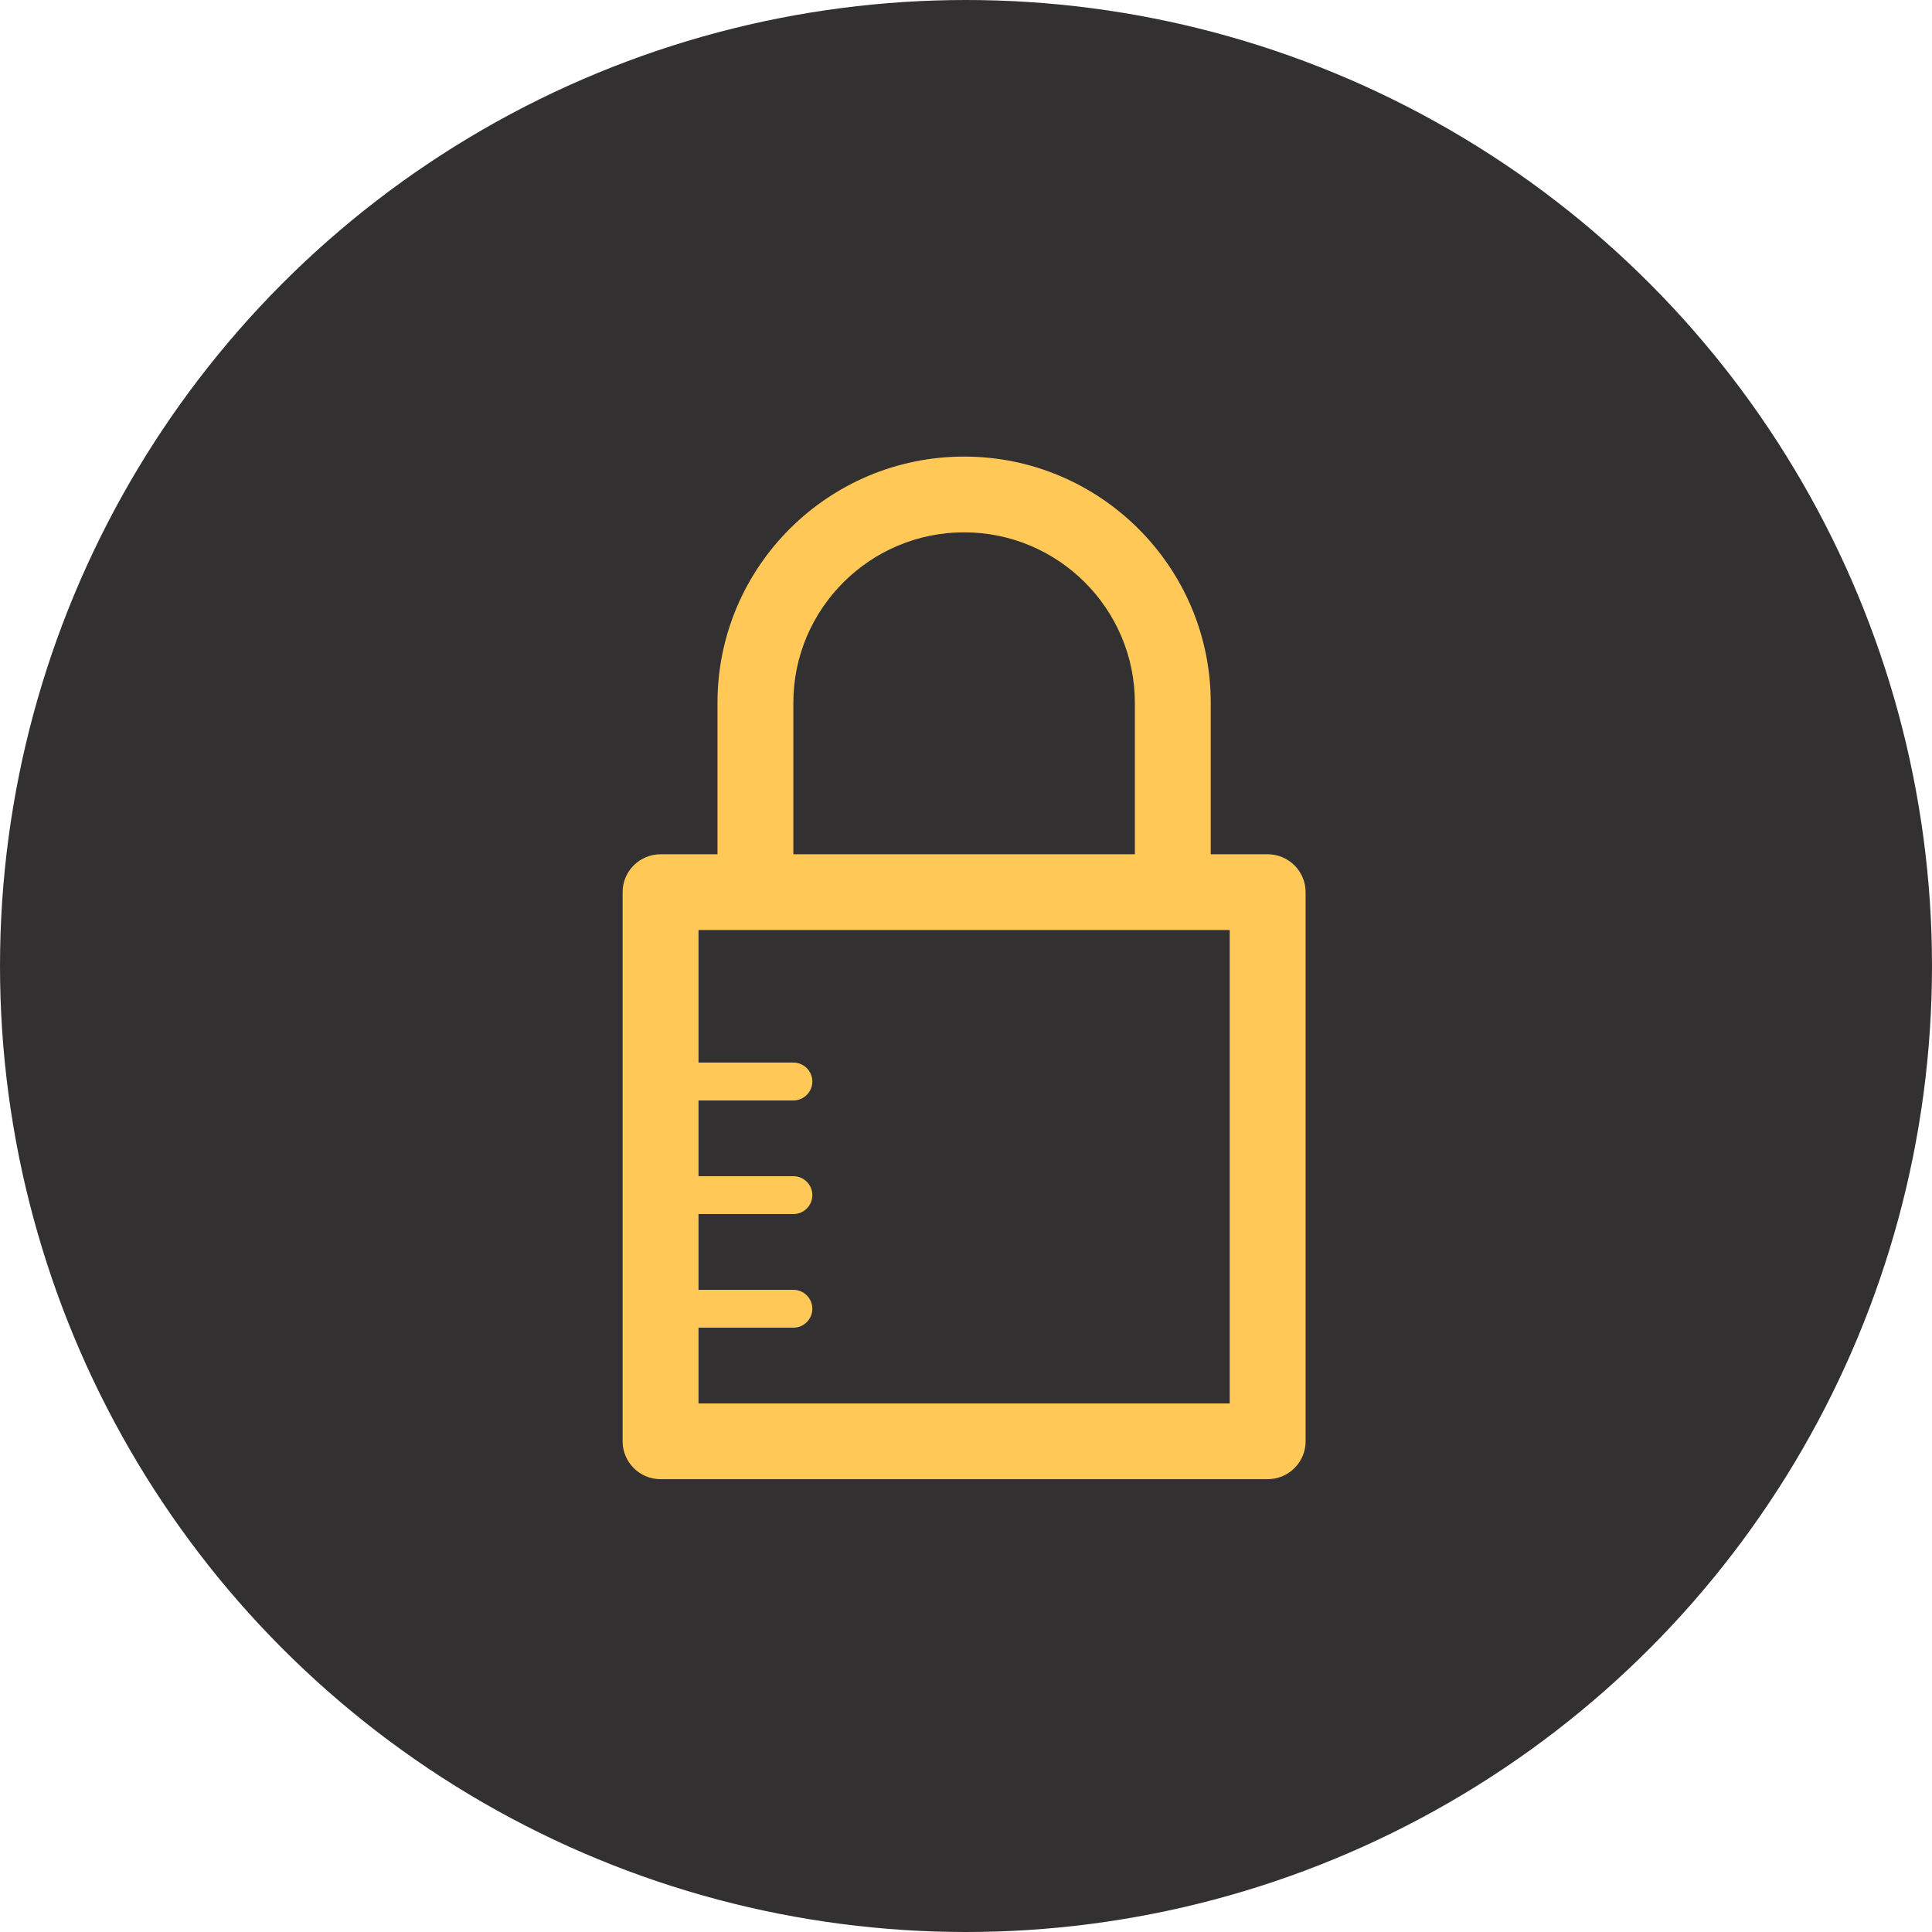 <svg xmlns="http://www.w3.org/2000/svg" width="512" height="512" viewBox="0 0 512 512">
  <g fill="none" fill-rule="evenodd">
    <circle cx="256" cy="256" r="256" fill="#323031"/>
    <path fill="#FFC857" d="M170.944,105.389 L155.861,105.389 L155.861,65.241 C155.861,29.268 126.539,0 90.5,0 C54.461,0 25.139,29.268 25.139,65.241 L25.139,105.389 L10.056,105.389 C4.505,105.389 0,109.885 0,115.426 L0,260.963 C0,266.503 4.505,271 10.056,271 L170.944,271 C176.495,271 181,266.503 181,260.963 L181,115.426 C181,109.885 176.495,105.389 170.944,105.389 L170.944,105.389 Z M45.25,65.241 C45.25,40.339 65.552,20.074 90.5,20.074 C115.453,20.074 135.75,40.339 135.75,65.241 L135.75,105.389 L45.25,105.389 L45.25,65.241 L45.25,65.241 Z M160.889,250.926 L20.111,250.926 L20.111,230.852 L45.25,230.852 C48.025,230.852 50.278,228.609 50.278,225.833 C50.278,223.058 48.025,220.815 45.25,220.815 L20.111,220.815 L20.111,200.741 L45.25,200.741 C48.025,200.741 50.278,198.497 50.278,195.722 C50.278,192.947 48.025,190.704 45.25,190.704 L20.111,190.704 L20.111,170.63 L45.25,170.63 C48.025,170.63 50.278,168.386 50.278,165.611 C50.278,162.836 48.025,160.593 45.25,160.593 L20.111,160.593 L20.111,125.463 L160.889,125.463 L160.889,250.926 L160.889,250.926 Z" transform="translate(165 121)"/>
  </g>
</svg>
